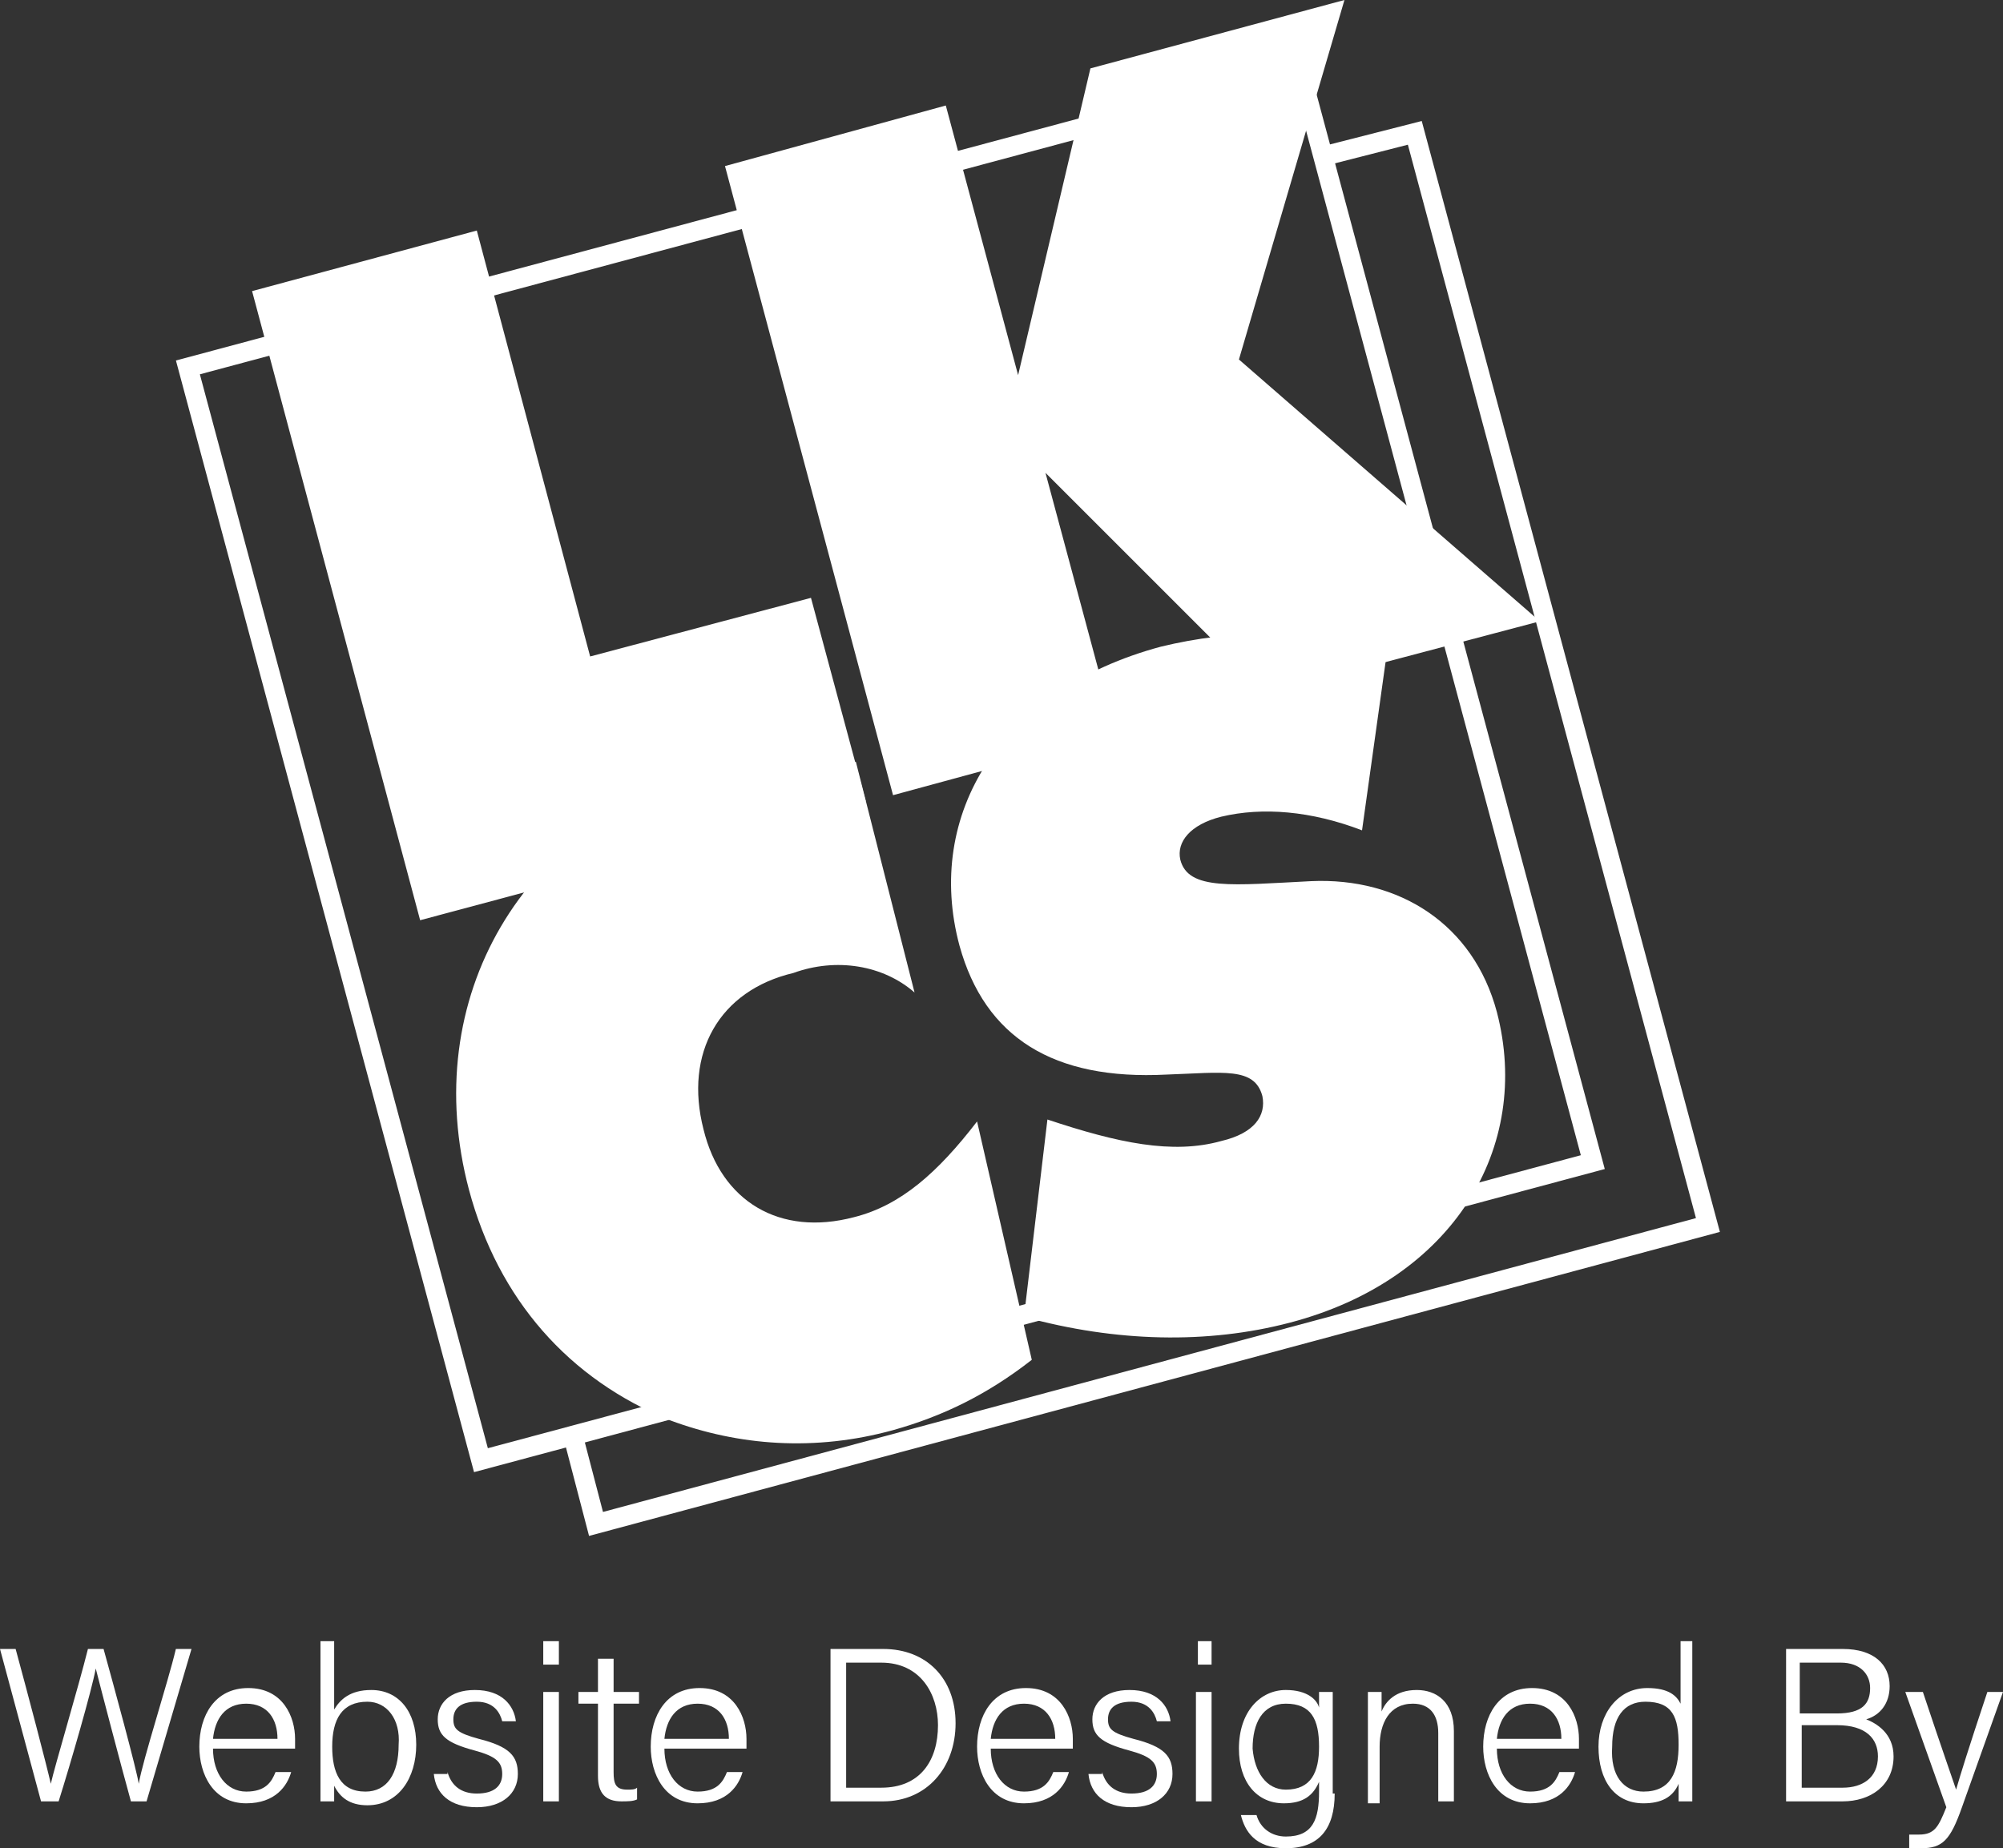 <?xml version="1.0" encoding="utf-8"?>
<!-- Generator: Adobe Illustrator 22.1.0, SVG Export Plug-In . SVG Version: 6.00 Build 0)  -->
<svg version="1.1" id="Layer_1" xmlns="http://www.w3.org/2000/svg" xmlns:xlink="http://www.w3.org/1999/xlink" x="0px" y="0px"
	 viewBox="0 0 102.5 94.6" style="enable-background:new 0 0 102.5 94.6;" xml:space="preserve">
<rect x="0" y="0" width="102.5" height="94.6" fill="#333333" stroke="none"/>
<style type="text/css">
	.st0{fill:none;stroke:#FFFFFF;stroke-miterlimit:3.864;}
	.st1{fill:none;}
	.st2{fill:#FFFFFF;}
</style>
<g>
	<polyline class="st0" points="67.7,8 72.4,6.8 87.4,62.7 30.5,78 29.3,73.4 	"/>
	<rect x="16.1" y="10.2" transform="matrix(0.966 -0.259 0.259 0.966 -8.579 13.122)" class="st0" width="58.9" height="57.9"/>
	<polyline class="st1" points="29.4,73.5 24.6,74.8 9.6,18.8 66.5,3.6 81.5,59.5 74.1,61.5 	"/>
	<polygon class="st2" points="21.5,47.1 44.3,41 41.5,30.6 30.2,33.6 24.4,11.8 12.9,14.9 	"/>
	<polygon class="st2" points="45.7,40.7 57.1,37.6 53.5,24.2 64.8,35.5 78.8,31.8 63.4,18.4 68.8,0 55.8,3.5 52.1,19.2 48.4,5.4 
		37.1,8.5 	"/>
	<path class="st2" d="M46.8,50.8l-3-11.8c-1.7-0.4-4.5-0.4-7.1,0.3C26.7,42,21.4,51.1,24,60.9c1.5,5.6,5.1,9.7,10.3,11.8
		c3.5,1.3,7.4,1.6,11.4,0.5c2.5-0.7,4.8-1.8,7.1-3.6l-2.8-12.2c-2,2.6-3.9,4.3-6.3,4.9c-3.8,1-6.8-0.8-7.7-4.5c-1-3.9,0.8-7.1,4.6-8
		C42.8,49,45.2,49.4,46.8,50.8z"/>
	<path class="st2" d="M52.4,67.4c4.7,1.3,9.4,1.4,13.6,0.3c8.4-2.2,12.4-9,10.6-15.9c-1.2-4.5-5-6.9-9.5-6.7c-4,0.2-6.3,0.5-6.7-1.1
		c-0.2-0.9,0.5-1.8,2.1-2.2c2.1-0.5,4.6-0.3,7.2,0.7l1.3-9.3c-4.2-1-7.9-1-11.6-0.1c-8.2,2.2-12.1,8.6-10.3,15.3
		c1.3,4.7,4.8,6.9,10.6,6.6c2.9-0.1,4.5-0.4,4.9,1.1c0.2,1-0.4,1.9-2.1,2.3c-2.5,0.7-5.3,0.1-8.9-1.1L52.4,67.4z"/>
</g>
<g>
	<path class="st2" d="M2.1,92.2L0,84.4h0.8c0.6,2.2,1.6,6,1.8,6.9h0c0.2-0.9,1.4-4.9,1.9-6.9h0.8c0.5,1.8,1.7,6.2,1.8,6.9h0
		c0.2-1.2,1.5-5.2,1.9-6.9h0.8l-2.3,7.8H6.7c-0.5-1.8-1.6-6-1.8-6.8h0c-0.2,1.1-1.3,4.9-1.9,6.8H2.1z"/>
	<path class="st2" d="M10.9,89.5c0,1.3,0.7,2.2,1.7,2.2c1,0,1.3-0.5,1.5-1h0.8c-0.2,0.7-0.8,1.6-2.3,1.6c-1.7,0-2.4-1.5-2.4-2.9
		c0-1.6,0.8-3,2.5-3c1.8,0,2.4,1.5,2.4,2.6c0,0.2,0,0.3,0,0.5H10.9z M14.2,89c0-1-0.5-1.8-1.6-1.8c-1.1,0-1.6,0.8-1.7,1.8H14.2z"/>
	<path class="st2" d="M16.3,84h0.8v3.5c0.3-0.5,0.8-1,1.9-1c1.4,0,2.3,1.1,2.3,2.8c0,1.7-0.9,3.1-2.5,3.1c-0.9,0-1.4-0.4-1.7-1
		c0,0.3,0,0.7,0,0.8h-0.7c0-0.6,0-1.3,0-1.9V84z M18.8,87.1c-1.3,0-1.8,0.9-1.8,2.3c0,1.3,0.4,2.3,1.7,2.3c1.1,0,1.7-0.9,1.7-2.4
		C20.5,88,19.8,87.1,18.8,87.1z"/>
	<path class="st2" d="M22.9,90.7c0.2,0.7,0.7,1.1,1.5,1.1c0.9,0,1.3-0.4,1.3-1c0-0.6-0.3-0.9-1.4-1.2c-1.5-0.4-1.9-0.8-1.9-1.6
		c0-0.8,0.6-1.5,1.9-1.5c1.4,0,2,0.8,2.1,1.6h-0.7c-0.1-0.4-0.4-1-1.3-1c-0.9,0-1.2,0.4-1.2,0.9c0,0.5,0.2,0.7,1.3,1
		c1.6,0.4,2,0.9,2,1.8c0,1-0.8,1.7-2.1,1.7c-1.4,0-2.1-0.7-2.2-1.7H22.9z"/>
	<path class="st2" d="M27.8,85.1V84h0.8v1.2H27.8z M27.8,86.6h0.8v5.6h-0.8V86.6z"/>
	<path class="st2" d="M29.6,86.6h1v-1.7h0.8v1.7h1.3v0.6h-1.3v3.5c0,0.6,0.1,0.9,0.7,0.9c0.2,0,0.4,0,0.5-0.1v0.6
		c-0.2,0.1-0.5,0.1-0.8,0.1c-0.8,0-1.2-0.4-1.2-1.3v-3.7h-1V86.6z"/>
	<path class="st2" d="M34,89.5c0,1.3,0.7,2.2,1.7,2.2c1,0,1.3-0.5,1.5-1H38c-0.2,0.7-0.8,1.6-2.3,1.6c-1.7,0-2.4-1.5-2.4-2.9
		c0-1.6,0.8-3,2.5-3c1.8,0,2.4,1.5,2.4,2.6c0,0.2,0,0.3,0,0.5H34z M37.3,89c0-1-0.5-1.8-1.6-1.8c-1.1,0-1.6,0.8-1.7,1.8H37.3z"/>
	<path class="st2" d="M42.5,84.4h2.7c2.2,0,3.7,1.5,3.7,3.8c0,2.3-1.5,4-3.7,4h-2.7V84.4z M43.3,91.5h1.8c2,0,2.9-1.4,2.9-3.2
		c0-1.6-0.9-3.2-2.9-3.2h-1.8V91.5z"/>
	<path class="st2" d="M50.7,89.5c0,1.3,0.7,2.2,1.7,2.2c1,0,1.3-0.5,1.5-1h0.8c-0.2,0.7-0.8,1.6-2.3,1.6c-1.7,0-2.4-1.5-2.4-2.9
		c0-1.6,0.8-3,2.5-3c1.8,0,2.4,1.5,2.4,2.6c0,0.2,0,0.3,0,0.5H50.7z M54,89c0-1-0.5-1.8-1.6-1.8c-1.1,0-1.6,0.8-1.7,1.8H54z"/>
	<path class="st2" d="M56.4,90.7c0.2,0.7,0.7,1.1,1.5,1.1c0.9,0,1.3-0.4,1.3-1c0-0.6-0.3-0.9-1.4-1.2c-1.5-0.4-1.9-0.8-1.9-1.6
		c0-0.8,0.6-1.5,1.9-1.5c1.4,0,2,0.8,2.1,1.6h-0.7c-0.1-0.4-0.4-1-1.3-1c-0.9,0-1.2,0.4-1.2,0.9c0,0.5,0.2,0.7,1.3,1
		c1.6,0.4,2,0.9,2,1.8c0,1-0.8,1.7-2.1,1.7c-1.4,0-2.1-0.7-2.2-1.7H56.4z"/>
	<path class="st2" d="M61.3,85.1V84H62v1.2H61.3z M61.3,86.6H62v5.6h-0.8V86.6z"/>
	<path class="st2" d="M68.3,91.8c0,1.8-0.8,2.8-2.5,2.8c-1.6,0-2.1-0.9-2.3-1.7h0.8c0.2,0.7,0.8,1.1,1.5,1.1c1.4,0,1.7-0.9,1.7-2.3
		v-0.5c-0.3,0.7-0.8,1.1-1.8,1.1c-1.4,0-2.3-1.1-2.3-2.8c0-1.9,1.1-3,2.4-3c1.1,0,1.6,0.5,1.7,0.9c0-0.3,0-0.7,0-0.8h0.7
		c0,0.3,0,1.1,0,1.6V91.8z M65.8,91.6c1.3,0,1.7-0.9,1.7-2.2c0-1.4-0.4-2.2-1.7-2.2c-1.2,0-1.7,1-1.7,2.3
		C64.2,90.7,64.8,91.6,65.8,91.6z"/>
	<path class="st2" d="M70,88c0-0.5,0-1,0-1.4h0.7c0,0.2,0,0.8,0,1c0.2-0.5,0.7-1.1,1.8-1.1c1,0,1.9,0.6,1.9,2.1v3.6h-0.8v-3.5
		c0-0.9-0.4-1.5-1.3-1.5c-1.2,0-1.7,1-1.7,2.2v2.9H70V88z"/>
	<path class="st2" d="M76.6,89.5c0,1.3,0.7,2.2,1.7,2.2c1,0,1.3-0.5,1.5-1h0.8c-0.2,0.7-0.8,1.6-2.3,1.6c-1.7,0-2.4-1.5-2.4-2.9
		c0-1.6,0.8-3,2.5-3c1.8,0,2.4,1.5,2.4,2.6c0,0.2,0,0.3,0,0.5H76.6z M79.9,89c0-1-0.5-1.8-1.6-1.8c-1.1,0-1.6,0.8-1.7,1.8H79.9z"/>
	<path class="st2" d="M86.6,84v6.6c0,0.5,0,1.1,0,1.6h-0.7c0-0.1,0-0.6,0-0.9c-0.3,0.7-0.9,1-1.8,1c-1.5,0-2.3-1.2-2.3-2.9
		c0-1.7,1-3,2.5-3c1.1,0,1.5,0.4,1.7,0.8V84H86.6z M84.1,91.7c1.4,0,1.8-1,1.8-2.4c0-1.4-0.3-2.2-1.7-2.2c-1.1,0-1.7,0.8-1.7,2.3
		C82.4,90.9,83.1,91.7,84.1,91.7z"/>
	<path class="st2" d="M91.4,84.4h2.9c1.6,0,2.4,0.8,2.4,1.9c0,0.9-0.5,1.5-1.2,1.7c0.5,0.2,1.4,0.7,1.4,1.9c0,1.5-1.2,2.3-2.6,2.3
		h-2.9V84.4z M94,87.7c1.3,0,1.7-0.5,1.7-1.3c0-0.7-0.5-1.3-1.5-1.3h-2.1v2.6H94z M92.2,91.5h2.1c1,0,1.8-0.5,1.8-1.6
		c0-0.9-0.6-1.6-2.1-1.6h-1.8V91.5z"/>
	<path class="st2" d="M98.4,86.6c1,3,1.5,4.4,1.7,5h0c0.2-0.7,0.6-2,1.6-5h0.8l-2.1,5.9c-0.6,1.7-1,2.1-2.1,2.1c-0.2,0-0.4,0-0.6,0
		v-0.7c0.2,0,0.3,0,0.5,0c0.8,0,1-0.4,1.4-1.4l-2.1-5.9H98.4z"/>
</g>
</svg>
